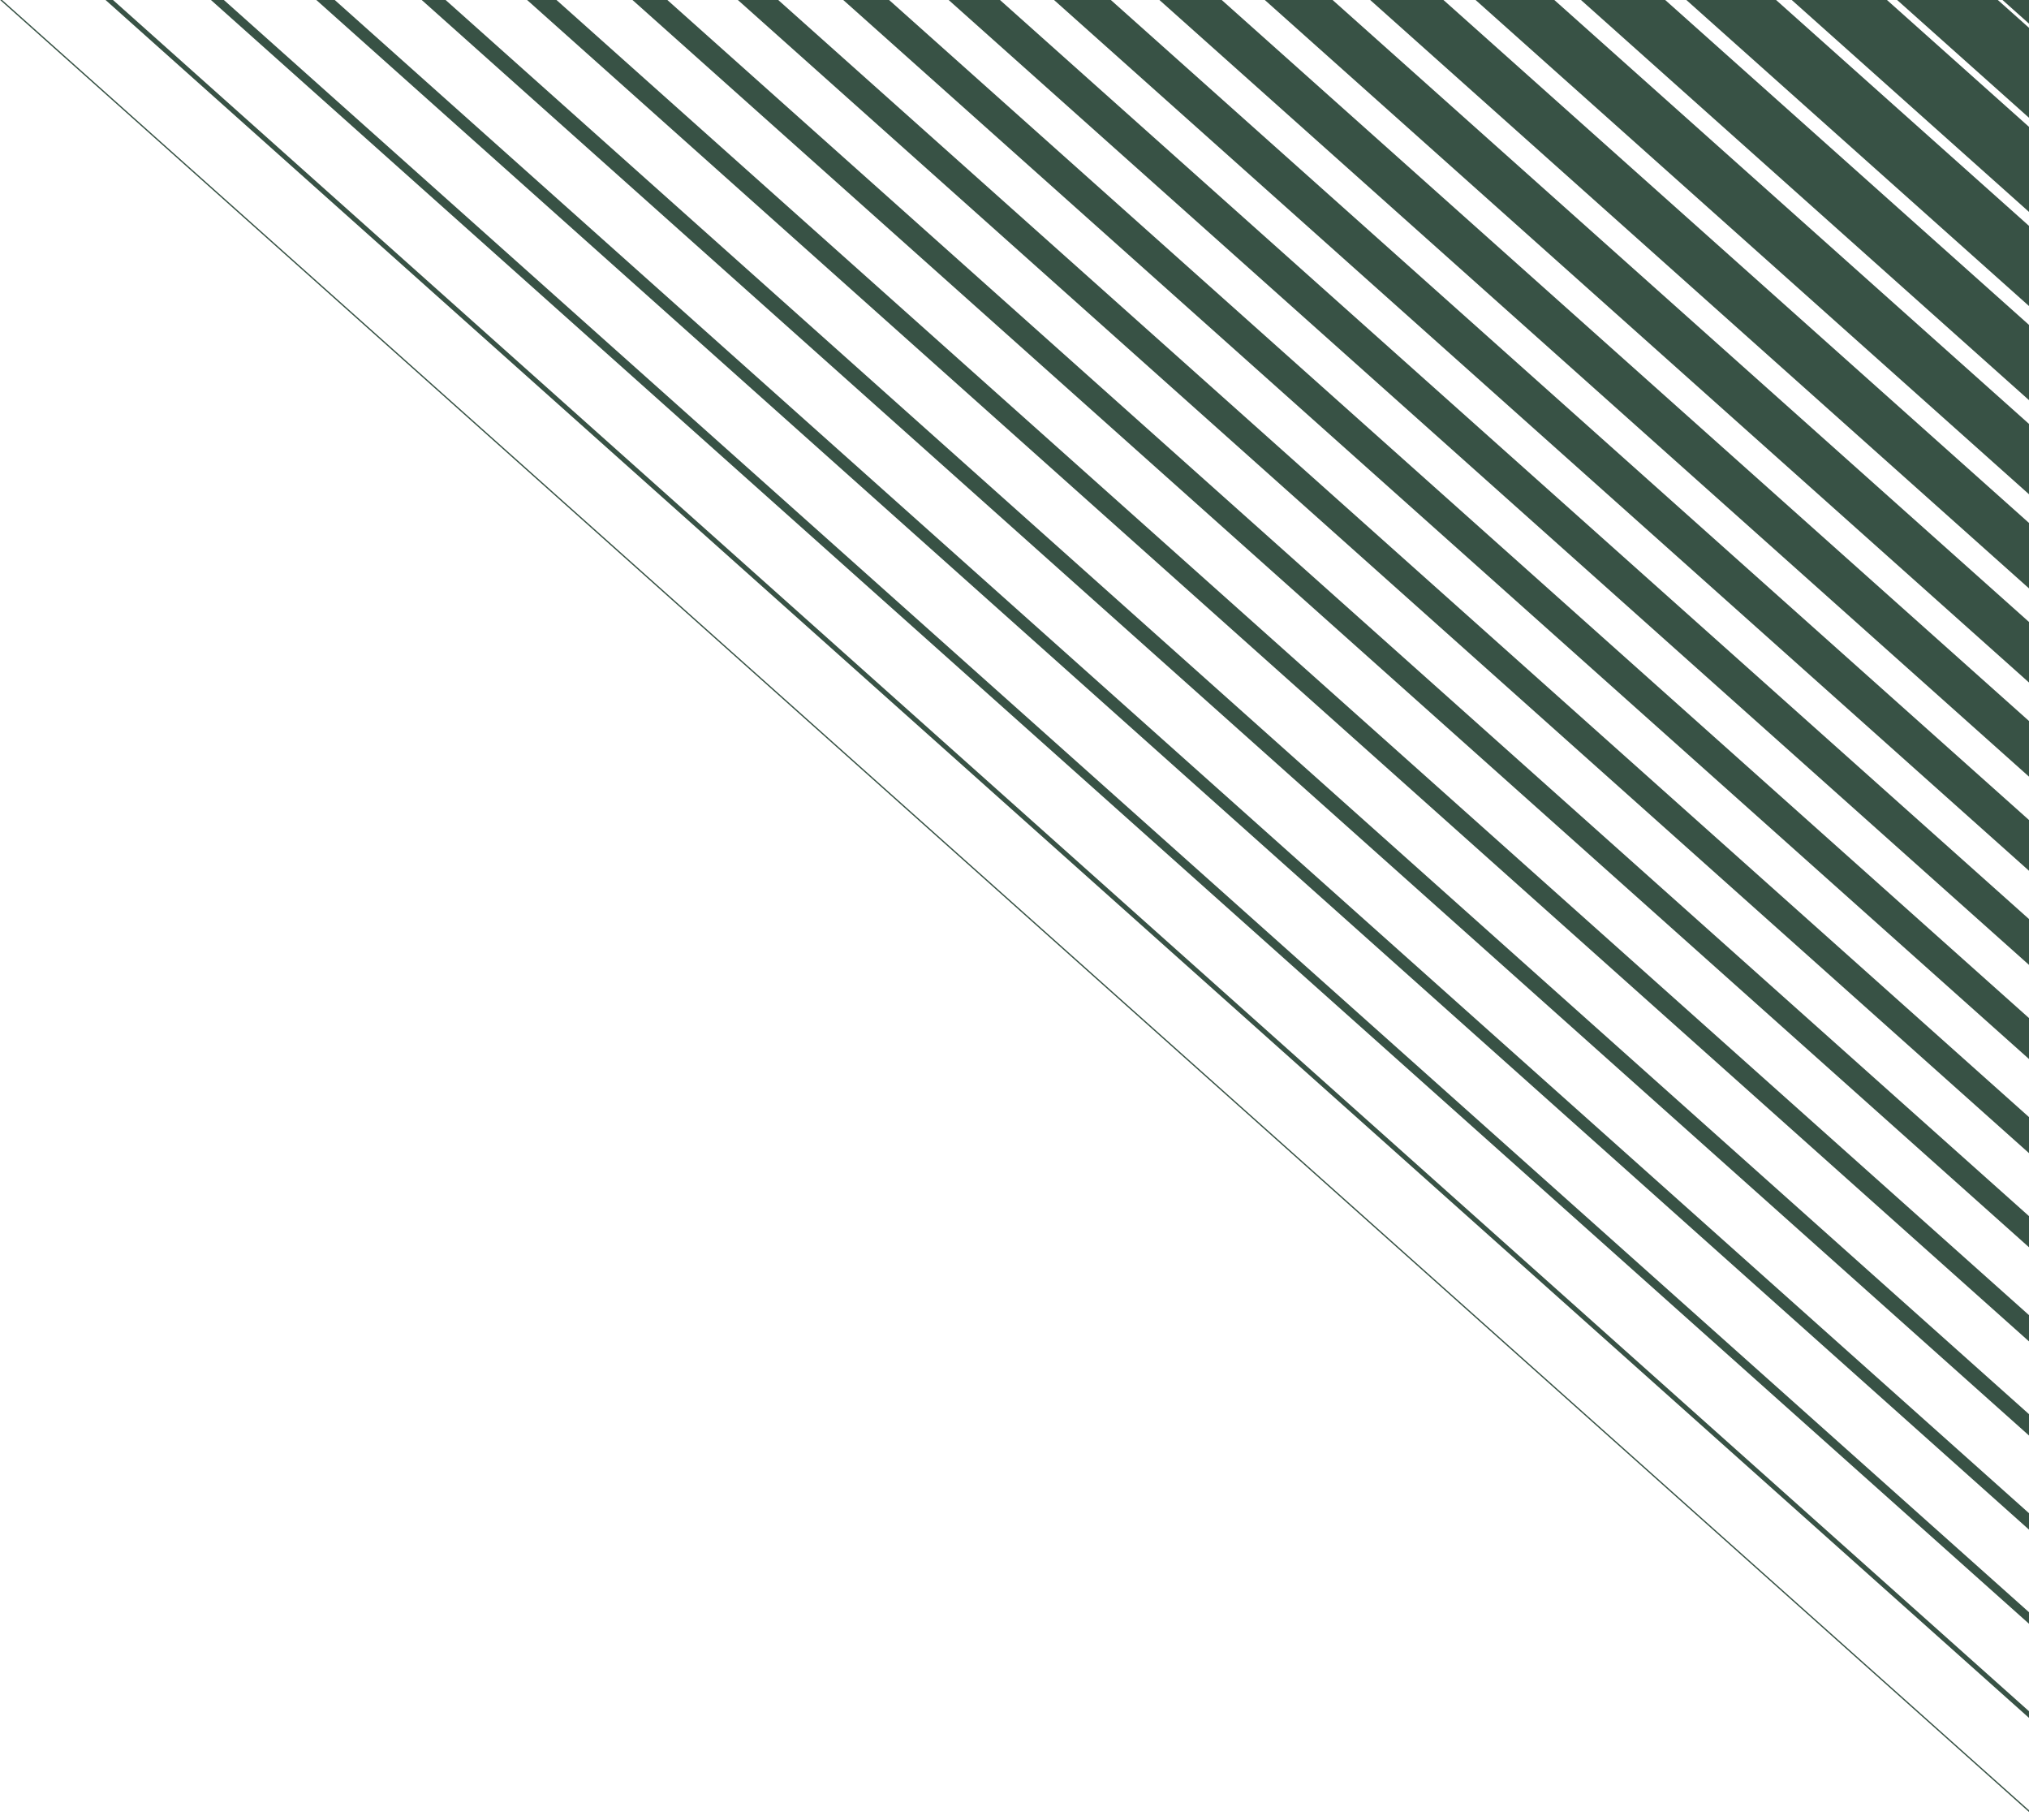 <svg width="1378" height="1236" viewBox="0 0 1378 1236" fill="none" xmlns="http://www.w3.org/2000/svg">
<g clip-path="url(#clip0_151_213)">
<g style="mix-blend-mode:multiply">
<path d="M-107.138 -96.951L-107.8 -96.359L1398.24 1248.43L1398.9 1247.84L-107.138 -96.951Z" fill="#385245"/>
<path d="M-69.487 -130.57L-72.013 -128.315L1434.02 1216.48L1436.55 1214.22L-69.487 -130.57Z" fill="#385245"/>
<path d="M-31.836 -164.188L-36.225 -160.27L1469.81 1184.52L1474.2 1180.61L-31.836 -164.188Z" fill="#385245"/>
<path d="M5.812 -197.808L-0.439 -192.226L1505.6 1152.57L1511.85 1146.99L5.812 -197.808Z" fill="#385245"/>
<path d="M43.462 -231.427L35.348 -224.181L1541.38 1120.61L1549.5 1113.37L43.462 -231.427Z" fill="#385245"/>
<path d="M81.112 -265.046L71.135 -256.136L1577.17 1088.66L1587.15 1079.75L81.112 -265.046Z" fill="#385245"/>
<path d="M118.762 -298.664L106.922 -288.092L1612.96 1056.7L1624.8 1046.13L118.762 -298.664Z" fill="#385245"/>
<path d="M156.412 -332.283L142.708 -320.047L1648.75 1024.75L1662.45 1012.51L156.412 -332.283Z" fill="#385245"/>
<path d="M194.063 -365.902L178.497 -352.002L1684.53 992.792L1700.1 978.892L194.063 -365.902Z" fill="#385245"/>
<path d="M231.713 -399.521L214.284 -383.958L1720.32 960.837L1737.75 945.273L231.713 -399.521Z" fill="#385245"/>
<path d="M269.361 -433.14L250.069 -415.913L1756.11 928.881L1775.4 911.654L269.361 -433.14Z" fill="#385245"/>
<path d="M307.012 -466.759L285.857 -447.869L1791.89 896.926L1813.05 878.036L307.012 -466.759Z" fill="#385245"/>
<path d="M344.662 -500.378L321.644 -479.824L1827.68 864.97L1850.7 844.416L344.662 -500.378Z" fill="#385245"/>
<path d="M382.312 -533.996L357.431 -511.779L1863.47 833.015L1888.35 810.798L382.312 -533.996Z" fill="#385245"/>
<path d="M419.963 -567.615L393.219 -543.734L1899.26 801.06L1926 777.179L419.963 -567.615Z" fill="#385245"/>
<path d="M457.611 -601.235L429.004 -575.691L1935.04 769.103L1963.65 743.558L457.611 -601.235Z" fill="#385245"/>
<path d="M495.261 -634.852L464.791 -607.645L1970.83 737.149L2001.3 709.941L495.261 -634.852Z" fill="#385245"/>
<path d="M532.912 -668.472L500.579 -639.601L2006.62 705.193L2038.95 676.322L532.912 -668.472Z" fill="#385245"/>
<path d="M570.561 -702.091L536.365 -671.556L2042.4 673.238L2076.6 642.703L570.561 -702.091Z" fill="#385245"/>
<path d="M608.211 -735.71L572.152 -703.513L2078.19 641.281L2114.25 609.083L608.211 -735.71Z" fill="#385245"/>
<path d="M645.861 -769.328L607.94 -735.466L2113.98 609.327L2151.9 575.466L645.861 -769.328Z" fill="#385245"/>
<path d="M683.511 -802.949L643.726 -767.424L2149.76 577.37L2189.55 541.845L683.511 -802.949Z" fill="#385245"/>
</g>
</g>
<defs>
<clipPath id="clip0_151_213">
<rect width="1378" height="1236" fill="white"/>
</clipPath>
</defs>
</svg>
